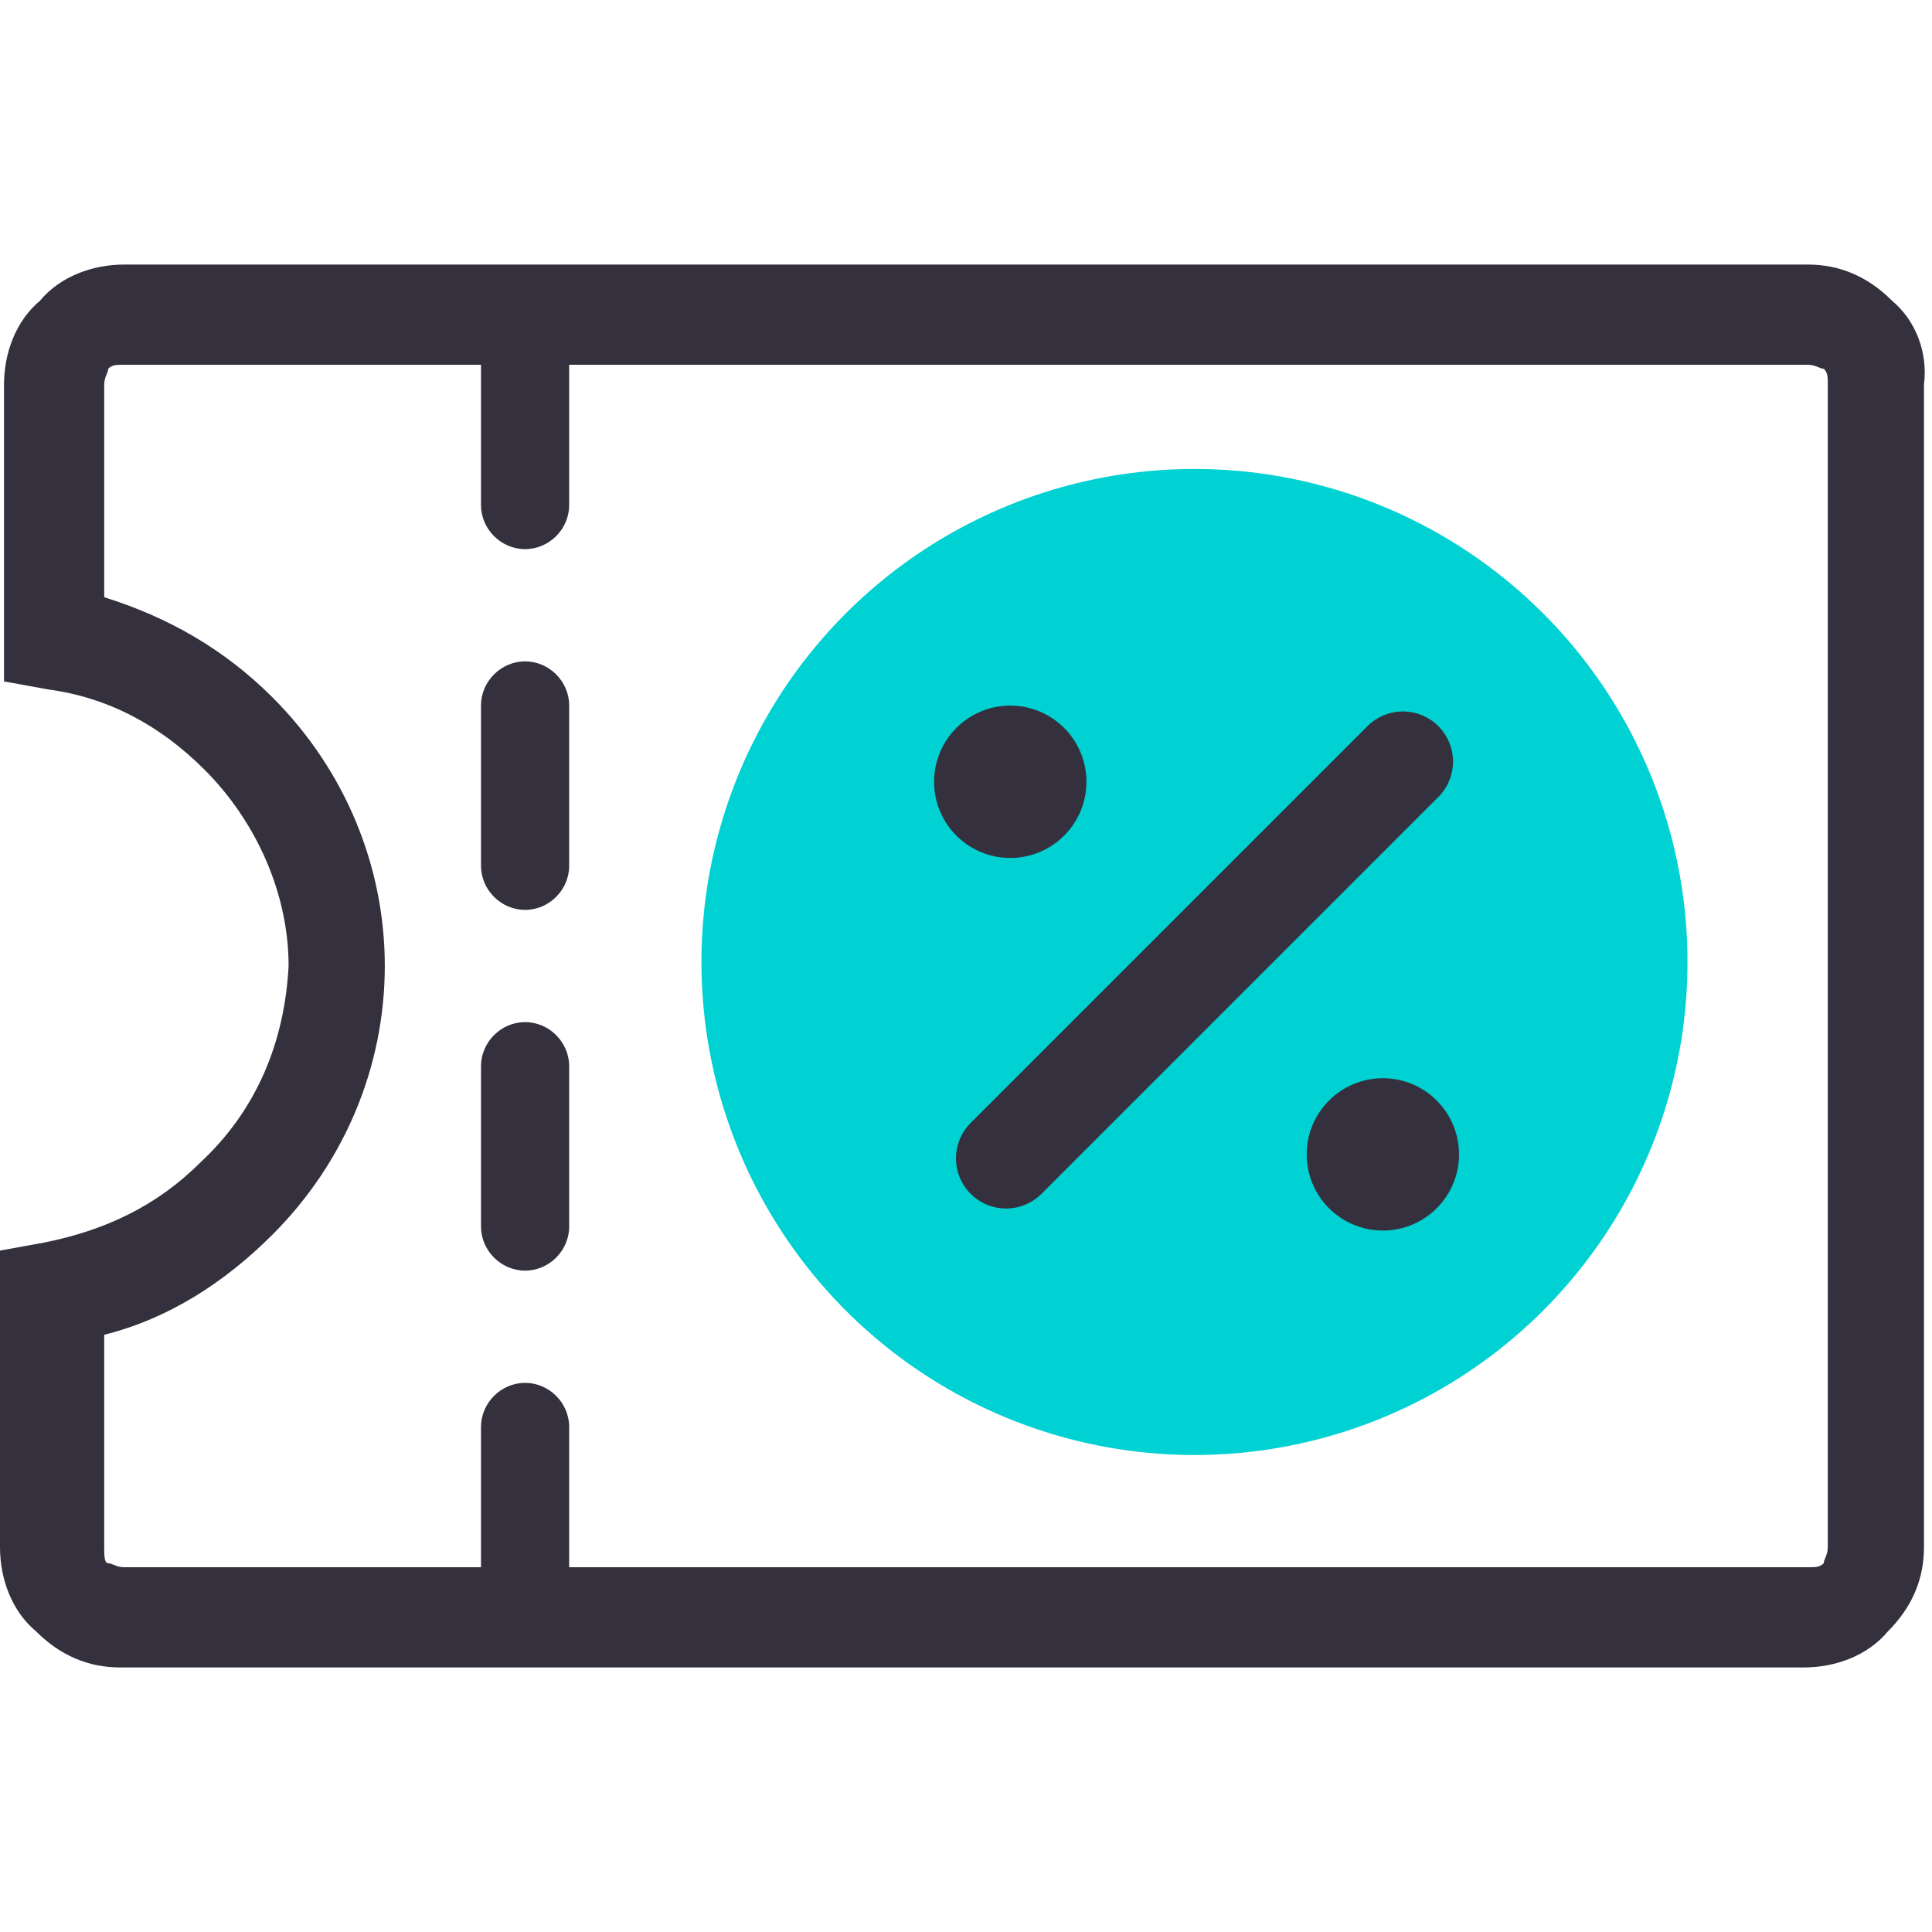<?xml version="1.0" encoding="utf-8"?>
<!-- Generator: Adobe Illustrator 23.0.2, SVG Export Plug-In . SVG Version: 6.00 Build 0)  -->
<svg version="1.1" id="Layer_1" xmlns="http://www.w3.org/2000/svg" xmlns:xlink="http://www.w3.org/1999/xlink" x="0px" y="0px"
	 width="48.2px" height="48.2px" viewBox="0 0 48.2 48.2" style="enable-background:new 0 0 48.2 48.2;" xml:space="preserve">
<style type="text/css">
	.st0{fill-rule:evenodd;clip-rule:evenodd;fill:#00D1D2;}
	.st1{fill-rule:evenodd;clip-rule:evenodd;fill:#34303D;}
	.st2{fill:none;stroke:#34303D;stroke-width:2.5;stroke-linecap:round;}
	.st3{fill:#34303D;}
</style>
<circle id="Oval" class="st0" cx="29.8" cy="24" r="12.3"/>
<ellipse transform="matrix(1 -1.745241e-02 1.745241e-02 1 -0.336 0.444)" class="st1" cx="25.2" cy="19.5" rx="1.9" ry="1.9"/>
<circle class="st1" cx="34.5" cy="28.8" r="1.9"/>
<line id="Line4" class="st2" x1="25.1" y1="28.9" x2="35" y2="19"/>
<path class="st3" d="M13.1,22.7c-0.6,0-1.1-0.5-1.1-1.1v-4c0-0.6,0.5-1.1,1.1-1.1s1.1,0.5,1.1,1.1v4C14.2,22.2,13.7,22.7,13.1,22.7z
	"/>
<path class="st3" d="M13.1,31.7c-0.6,0-1.1-0.5-1.1-1.1v-4c0-0.6,0.5-1.1,1.1-1.1s1.1,0.5,1.1,1.1v4C14.2,31.2,13.7,31.7,13.1,31.7z
	"/>
<path class="st3" d="M47.2,7.5c-0.6-0.6-1.3-0.9-2.1-0.9h-42C2.3,6.6,1.5,6.9,1,7.5C0.4,8,0.1,8.8,0.1,9.6V17l1.1,0.2
	c1.5,0.2,2.8,0.9,3.9,2c1.3,1.3,2.1,3.1,2.1,4.9C7.1,26,6.4,27.7,5,29c-1.1,1.1-2.4,1.7-3.9,2l-1.1,0.2v7.4c0,0.8,0.3,1.6,0.9,2.1
	c0.6,0.6,1.3,0.9,2.1,0.9h42c0.8,0,1.6-0.3,2.1-0.9c0.6-0.6,0.9-1.3,0.9-2.1v-29C48.1,8.8,47.8,8,47.2,7.5z M45.6,38.6
	c0,0.2-0.1,0.3-0.1,0.4c-0.1,0.1-0.2,0.1-0.4,0.1H14.2v-3.5c0-0.6-0.5-1.1-1.1-1.1S12,35,12,35.6v3.5H3.1c-0.2,0-0.3-0.1-0.4-0.1
	s-0.1-0.2-0.1-0.4v-5.3c1.6-0.4,3-1.3,4.2-2.5c1.8-1.8,2.8-4.2,2.8-6.7c0-2.5-1-4.9-2.8-6.7c-1.2-1.2-2.6-2-4.2-2.5V9.6
	c0-0.2,0.1-0.3,0.1-0.4c0.1-0.1,0.2-0.1,0.4-0.1H12v3.5c0,0.6,0.5,1.1,1.1,1.1s1.1-0.5,1.1-1.1V9.1h30.9c0.2,0,0.3,0.1,0.4,0.1
	c0.1,0.1,0.1,0.2,0.1,0.4V38.6z"/>
</svg>
